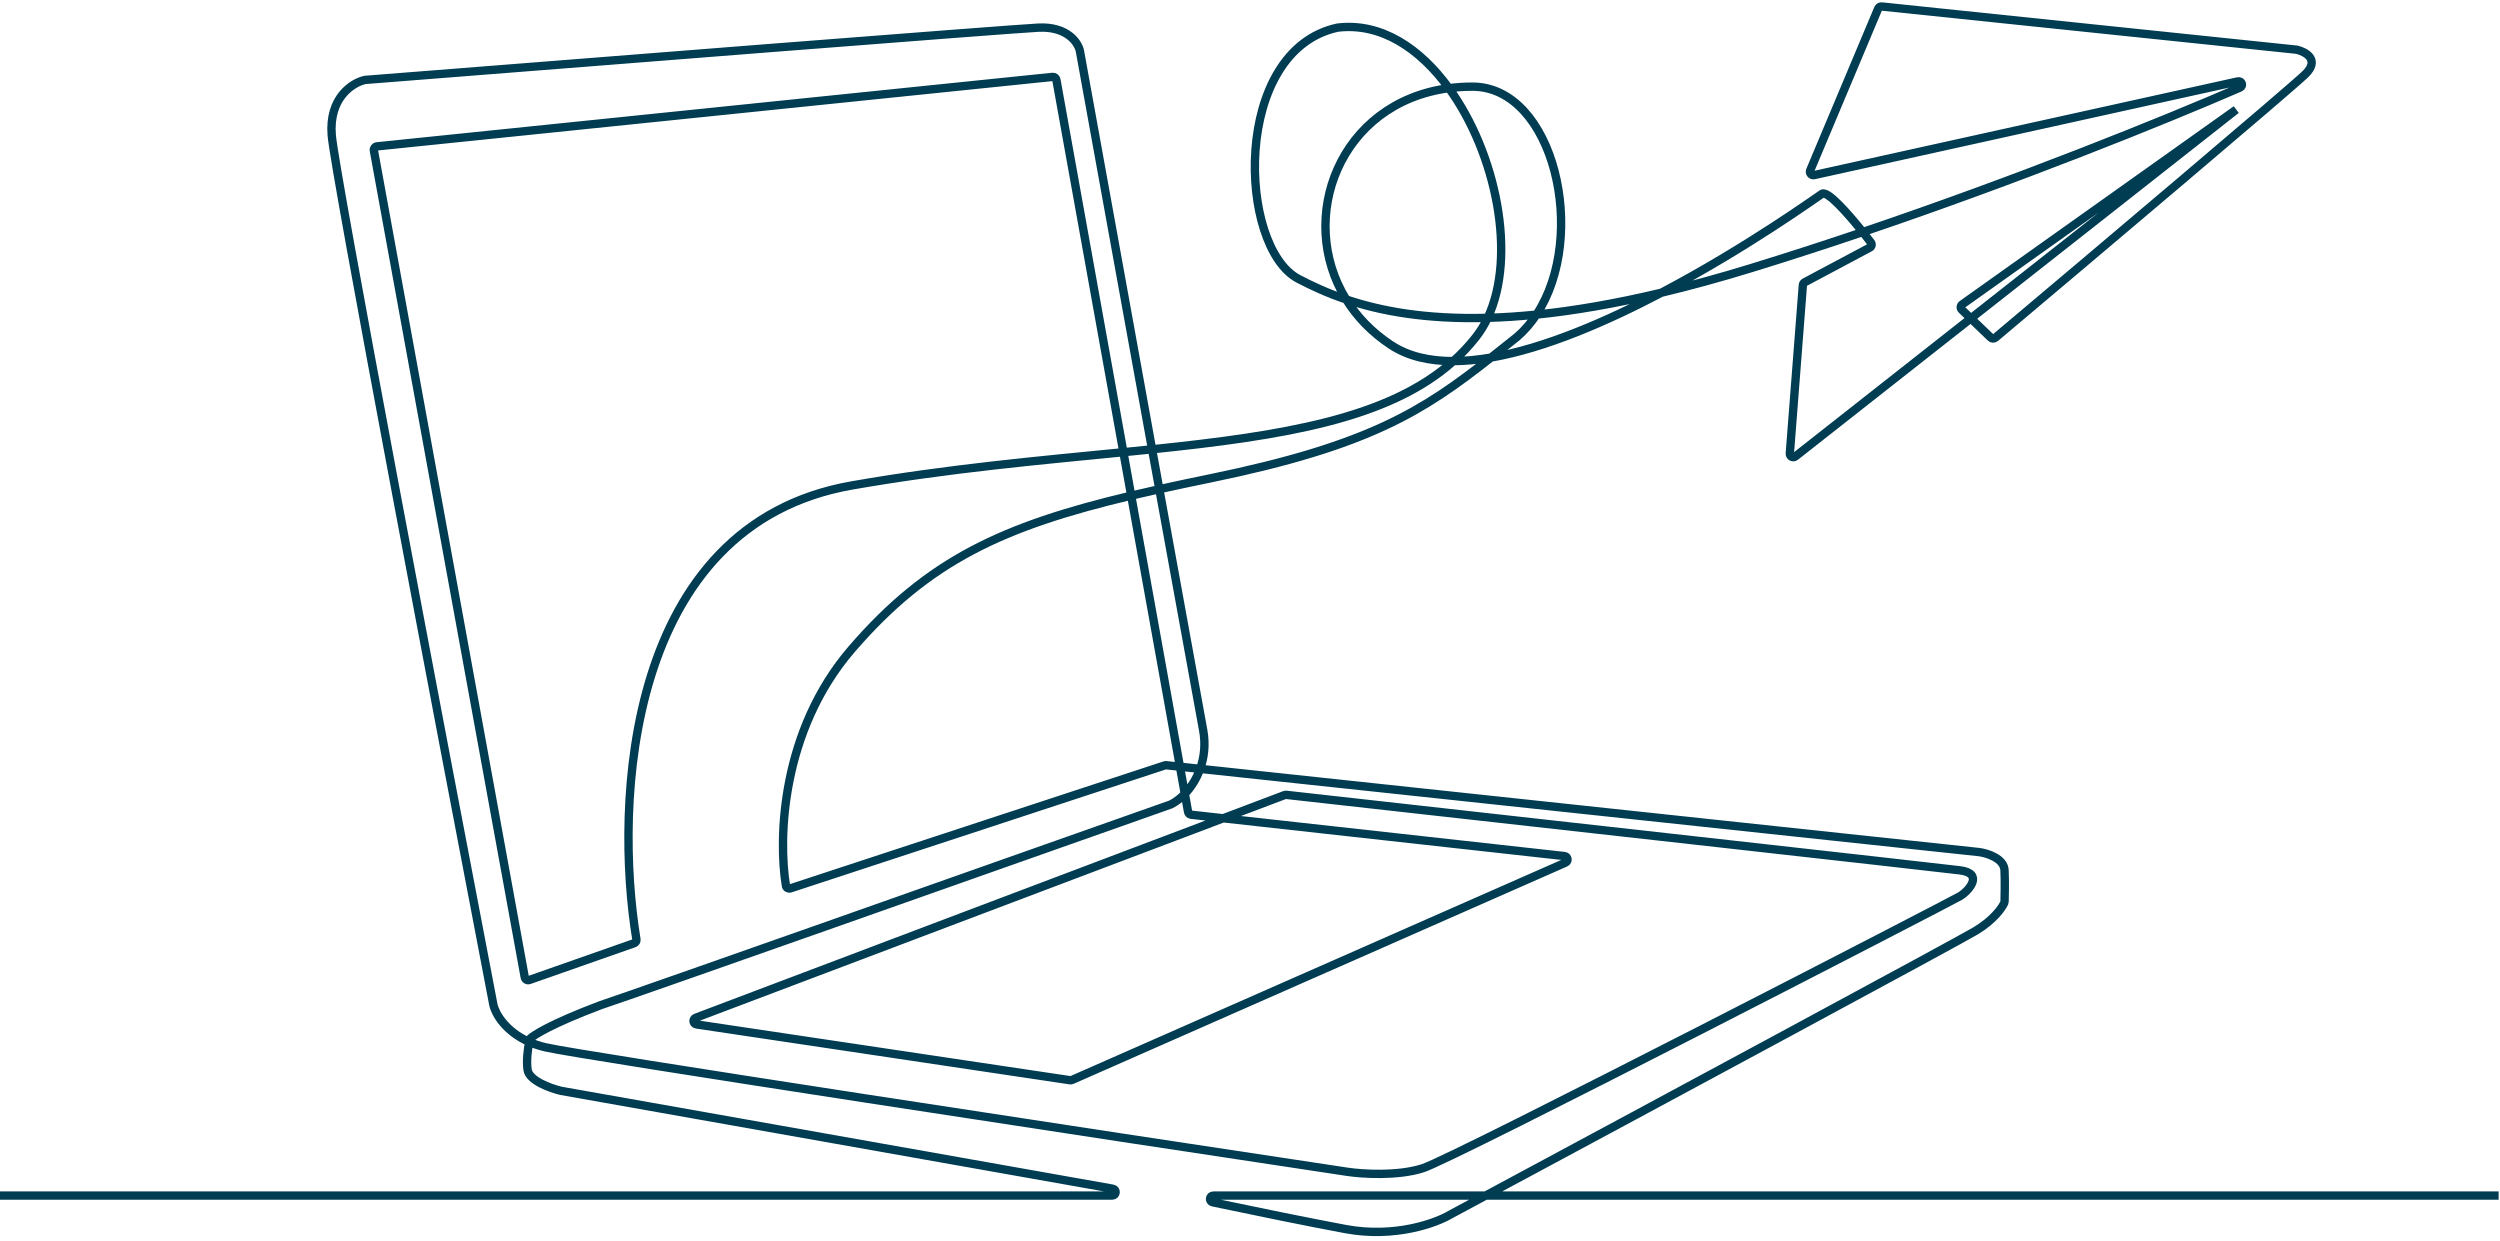 <svg xmlns="http://www.w3.org/2000/svg" width="419" height="208" viewBox="0 0 419 208" fill="none"><path d="M0 200.377H186.407C187.111 200.377 187.201 199.355 186.508 199.232L94.006 182.821C92.251 182.405 88.677 181.117 88.42 179.296C88.201 177.736 88.467 175.766 88.696 174.629M88.696 174.629C88.725 174.482 88.754 174.35 88.781 174.233C88.797 174.166 88.824 174.104 88.872 174.055C89.379 173.546 92.252 171.64 100.636 168.476C107.329 166.244 167.154 145.112 196.23 134.824C197.029 134.424 197.835 133.819 198.578 133.044M88.696 174.629C84.733 172.881 83.058 169.949 82.703 168.476C73.883 122.514 56.116 29.007 55.599 22.673C55.082 16.34 59.102 13.848 61.177 13.394C96.793 10.572 169.227 4.87 174.042 4.633C178.856 4.396 180.676 7.119 180.985 8.509C184.139 25.93 188.914 52.286 193.089 75.304M88.696 174.629C89.512 174.989 90.426 175.299 91.445 175.535C97.41 176.918 183.526 190.02 225.838 196.397C228.288 196.765 234.246 197.158 238.48 195.789C243.772 194.078 327.031 151.079 328.496 150.2C329.962 149.321 332.567 146.39 328.496 145.869C325.244 145.453 251.944 137.27 215.566 133.216C215.475 133.206 215.388 133.218 215.302 133.251L205.013 137.142M198.578 133.044C199.623 131.954 200.542 130.527 201.141 128.859M198.578 133.044L199.123 136.074C199.168 136.326 199.373 136.517 199.627 136.546L205.013 137.142M198.578 133.044L197.76 128.498M201.141 128.859C201.819 126.973 202.085 124.779 201.659 122.419C201.133 119.61 198.076 102.787 194.302 81.989M201.141 128.859L197.76 128.498M201.141 128.859L331.702 142.811C333.087 143 335.878 143.877 335.96 145.869C336.04 147.796 335.998 150.107 335.964 151.118C335.962 151.183 335.949 151.247 335.923 151.307C335.539 152.177 334.12 154.192 331.139 155.994C328.252 157.74 278.401 184.577 249.001 200.377M194.302 81.989C193.905 79.801 193.5 77.568 193.089 75.304M194.302 81.989C197 81.39 199.834 80.791 202.82 80.179C229.578 74.69 238.546 68.853 249.897 59.927M194.302 81.989C192.683 82.348 191.112 82.707 189.587 83.07M193.089 75.304C191.507 75.468 189.902 75.629 188.278 75.79M193.089 75.304C214.964 73.035 232.728 70.239 243.584 60.521M205.013 137.142L116.603 170.579C116.047 170.789 116.134 171.601 116.722 171.689L179.348 181.047C179.456 181.063 179.566 181.048 179.666 181.004L262.376 144.578C262.916 144.341 262.793 143.542 262.207 143.477L205.013 137.142ZM197.76 128.498L189.587 83.07M197.76 128.498L195.463 128.253C195.382 128.244 195.299 128.253 195.222 128.278L132.461 148.895C132.131 149.004 131.78 148.8 131.724 148.456C130.424 140.518 130.922 122.486 142.778 108.759C155.594 93.921 168.053 88.189 189.587 83.07M189.587 83.07L188.278 75.79M188.278 75.79L177.046 13.361C176.993 13.064 176.72 12.858 176.42 12.889L63.166 24.534C62.832 24.569 62.598 24.881 62.658 25.212L87.953 163.809C88.017 164.157 88.377 164.367 88.712 164.249L106.284 158.079C106.55 157.986 106.711 157.726 106.665 157.449C102.89 134.54 104.899 87.996 142.778 81.361C158.999 78.52 174.386 77.168 188.278 75.79ZM243.584 60.521C244.966 59.284 246.236 57.935 247.388 56.461C248.144 55.493 248.792 54.423 249.337 53.269M243.584 60.521C245.592 60.516 247.707 60.306 249.897 59.927M243.584 60.521C239.575 60.531 235.997 59.722 233.114 57.816C229.886 55.681 227.403 53.067 225.622 50.189M249.337 53.269C254.237 42.892 250.786 25.725 242.837 14.777M249.337 53.269C238.879 53.56 231.307 52.105 225.622 50.189M249.337 53.269C251.887 53.199 254.607 53.024 257.514 52.727M242.837 14.777C237.991 8.102 231.474 3.738 224.158 4.633C206.394 8.509 207.457 41.43 217.63 46.744C219.814 47.885 222.418 49.11 225.622 50.189M242.837 14.777C224.455 17.212 217.224 36.619 225.622 50.189M242.837 14.777C244.098 14.61 245.41 14.523 246.774 14.523C260.428 14.523 266.237 39.533 257.514 52.727M257.514 52.727C263.625 52.103 270.559 50.938 278.448 49.06M257.514 52.727C256.595 54.117 255.515 55.376 254.265 56.461C252.747 57.667 251.304 58.821 249.897 59.927M278.448 49.06C283.134 47.944 288.156 46.577 293.544 44.922C299.822 42.993 306.075 40.963 312.199 38.89M278.448 49.06C292.83 41.494 304.702 32.897 305.38 32.479C306.288 31.921 309.653 35.705 312.199 38.89M278.448 49.06C269.2 53.925 258.913 58.364 249.897 59.927M312.199 38.89C338.43 30.012 362.275 20.364 375.417 14.685C376.054 14.409 375.738 13.493 375.06 13.643L304.045 29.347C303.588 29.448 303.208 28.991 303.389 28.56L314.786 1.438C314.884 1.204 315.125 1.062 315.377 1.088L384.945 8.331C386.45 8.692 388.843 10.018 386.375 12.431C383.925 14.825 350.966 42.666 334.41 56.608C334.185 56.798 333.861 56.78 333.648 56.575L330.311 53.367M312.199 38.89C312.695 39.511 313.16 40.108 313.57 40.647C313.784 40.928 313.692 41.332 313.38 41.498L302.465 47.312C302.291 47.405 302.176 47.58 302.161 47.777L299.974 76.004C299.935 76.505 300.511 76.813 300.905 76.502L330.311 53.367M330.311 53.367L328.796 51.909C328.535 51.659 328.567 51.233 328.861 51.024L374.782 18.378L330.311 53.367ZM249.001 200.377C246.944 201.482 244.987 202.534 243.154 203.519C240.723 204.983 233.797 207.529 225.534 205.996C219.256 204.831 209.908 202.905 203.254 201.506C202.577 201.363 202.683 200.377 203.375 200.377H249.001ZM249.001 200.377H418.769" stroke="#003C52" stroke-width="1.4"></path></svg>